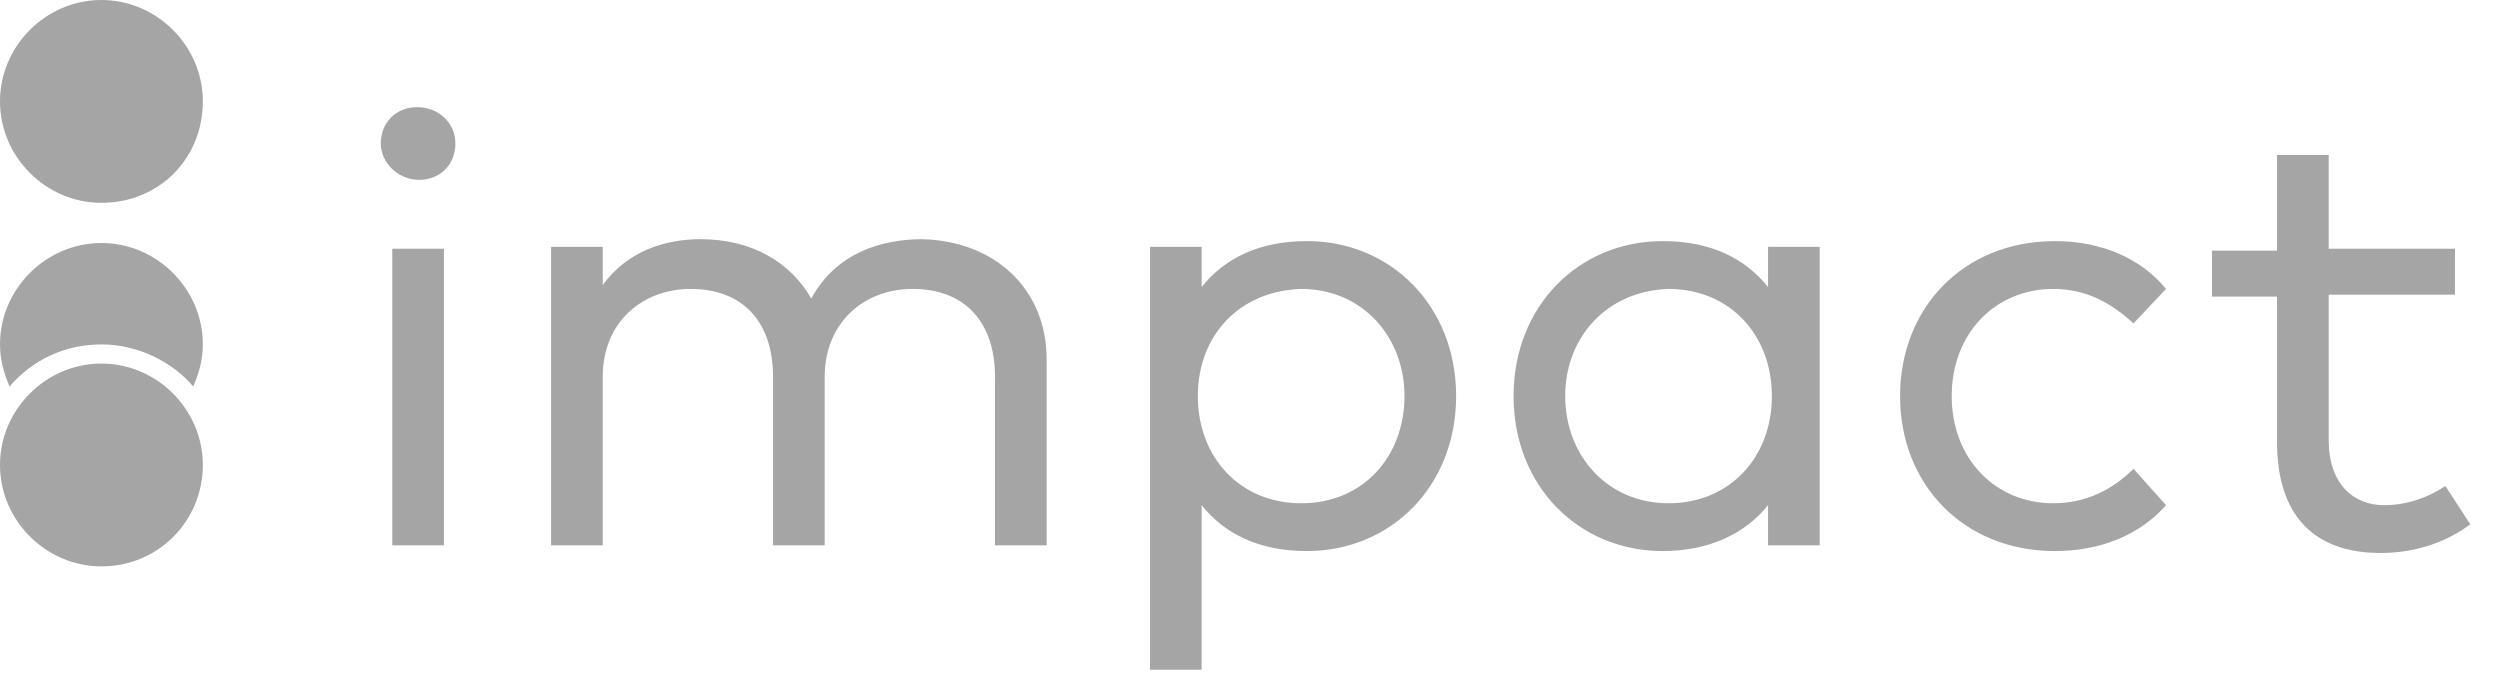 <svg width="73" height="20" viewBox="0 0 73 20" fill="none" xmlns="http://www.w3.org/2000/svg">
<path d="M13.298 4.19C13.298 4.805 12.851 5.252 12.236 5.252C11.622 5.252 11.119 4.749 11.119 4.19C11.119 3.576 11.566 3.129 12.18 3.129C12.795 3.129 13.298 3.576 13.298 4.19ZM12.963 15.924H11.454V7.264H12.963V15.924ZM30.563 10.504V15.924H29.054V11.007C29.054 9.387 28.16 8.437 26.651 8.437C25.199 8.437 24.081 9.443 24.081 11.007V15.924H22.573V11.007C22.573 9.387 21.679 8.437 20.17 8.437C18.773 8.437 17.6 9.387 17.6 11.007V15.924H16.091V7.208H17.6V8.325C18.326 7.319 19.444 6.984 20.45 6.984C21.958 6.984 23.076 7.655 23.69 8.716C24.417 7.375 25.758 6.984 26.931 6.984C29.054 7.04 30.563 8.437 30.563 10.504ZM42.519 11.566C42.519 14.192 40.62 16.091 38.161 16.091C36.764 16.091 35.759 15.589 35.088 14.751V19.556H33.58V7.208H35.088V8.381C35.759 7.543 36.764 7.04 38.161 7.04C40.62 7.04 42.519 8.94 42.519 11.566ZM34.977 11.566C34.977 13.354 36.206 14.695 37.994 14.695C39.837 14.695 41.011 13.298 41.011 11.566C41.011 9.834 39.782 8.437 37.994 8.437C36.206 8.493 34.977 9.778 34.977 11.566ZM53.135 15.924H51.627V14.751C50.956 15.589 49.895 16.091 48.554 16.091C46.095 16.091 44.196 14.192 44.196 11.566C44.196 8.94 46.095 7.04 48.554 7.04C49.95 7.04 50.956 7.543 51.627 8.381V7.208H53.135V15.924ZM45.704 11.566C45.704 13.298 46.933 14.695 48.721 14.695C50.509 14.695 51.739 13.354 51.739 11.566C51.739 9.778 50.509 8.437 48.721 8.437C46.933 8.493 45.704 9.834 45.704 11.566ZM63.248 8.437L62.298 9.443C61.628 8.828 60.902 8.437 59.952 8.437C58.276 8.437 56.99 9.722 56.99 11.566C56.99 13.409 58.276 14.695 59.952 14.695C60.902 14.695 61.684 14.303 62.298 13.689L63.248 14.751C62.466 15.645 61.293 16.091 60.008 16.091C57.326 16.091 55.482 14.136 55.482 11.566C55.482 8.996 57.326 7.04 60.008 7.04C61.349 7.04 62.522 7.543 63.248 8.437ZM71.685 8.604H67.998V12.851C67.998 14.136 68.724 14.751 69.618 14.751C70.288 14.751 70.903 14.527 71.406 14.192L72.132 15.309C71.462 15.812 70.568 16.147 69.506 16.147C67.606 16.147 66.489 15.086 66.489 12.907V8.66H64.589V7.319H66.489V4.526H67.998V7.264H71.685V8.604Z" fill="#A5A5A5"/>
<path d="M2.961 10.057C4.023 10.057 5.029 10.56 5.643 11.286C5.811 10.895 5.923 10.504 5.923 10.057C5.923 8.437 4.582 7.096 2.961 7.096C1.341 7.096 0 8.437 0 10.057C0 10.504 0.112 10.895 0.279 11.286C0.95 10.504 1.9 10.057 2.961 10.057Z" fill="#A5A5A5"/>
<path d="M5.923 13.577C5.923 11.957 4.582 10.616 2.961 10.616C1.341 10.616 0 11.957 0 13.577C0 15.197 1.341 16.538 2.961 16.538C4.637 16.538 5.923 15.197 5.923 13.577Z" fill="#A5A5A5"/>
<path d="M5.923 2.961C5.923 1.341 4.582 0 2.961 0C1.341 0 0 1.341 0 2.961C0 4.582 1.341 5.923 2.961 5.923C4.637 5.923 5.923 4.637 5.923 2.961Z" fill="#A5A5A5"/>
</svg>
